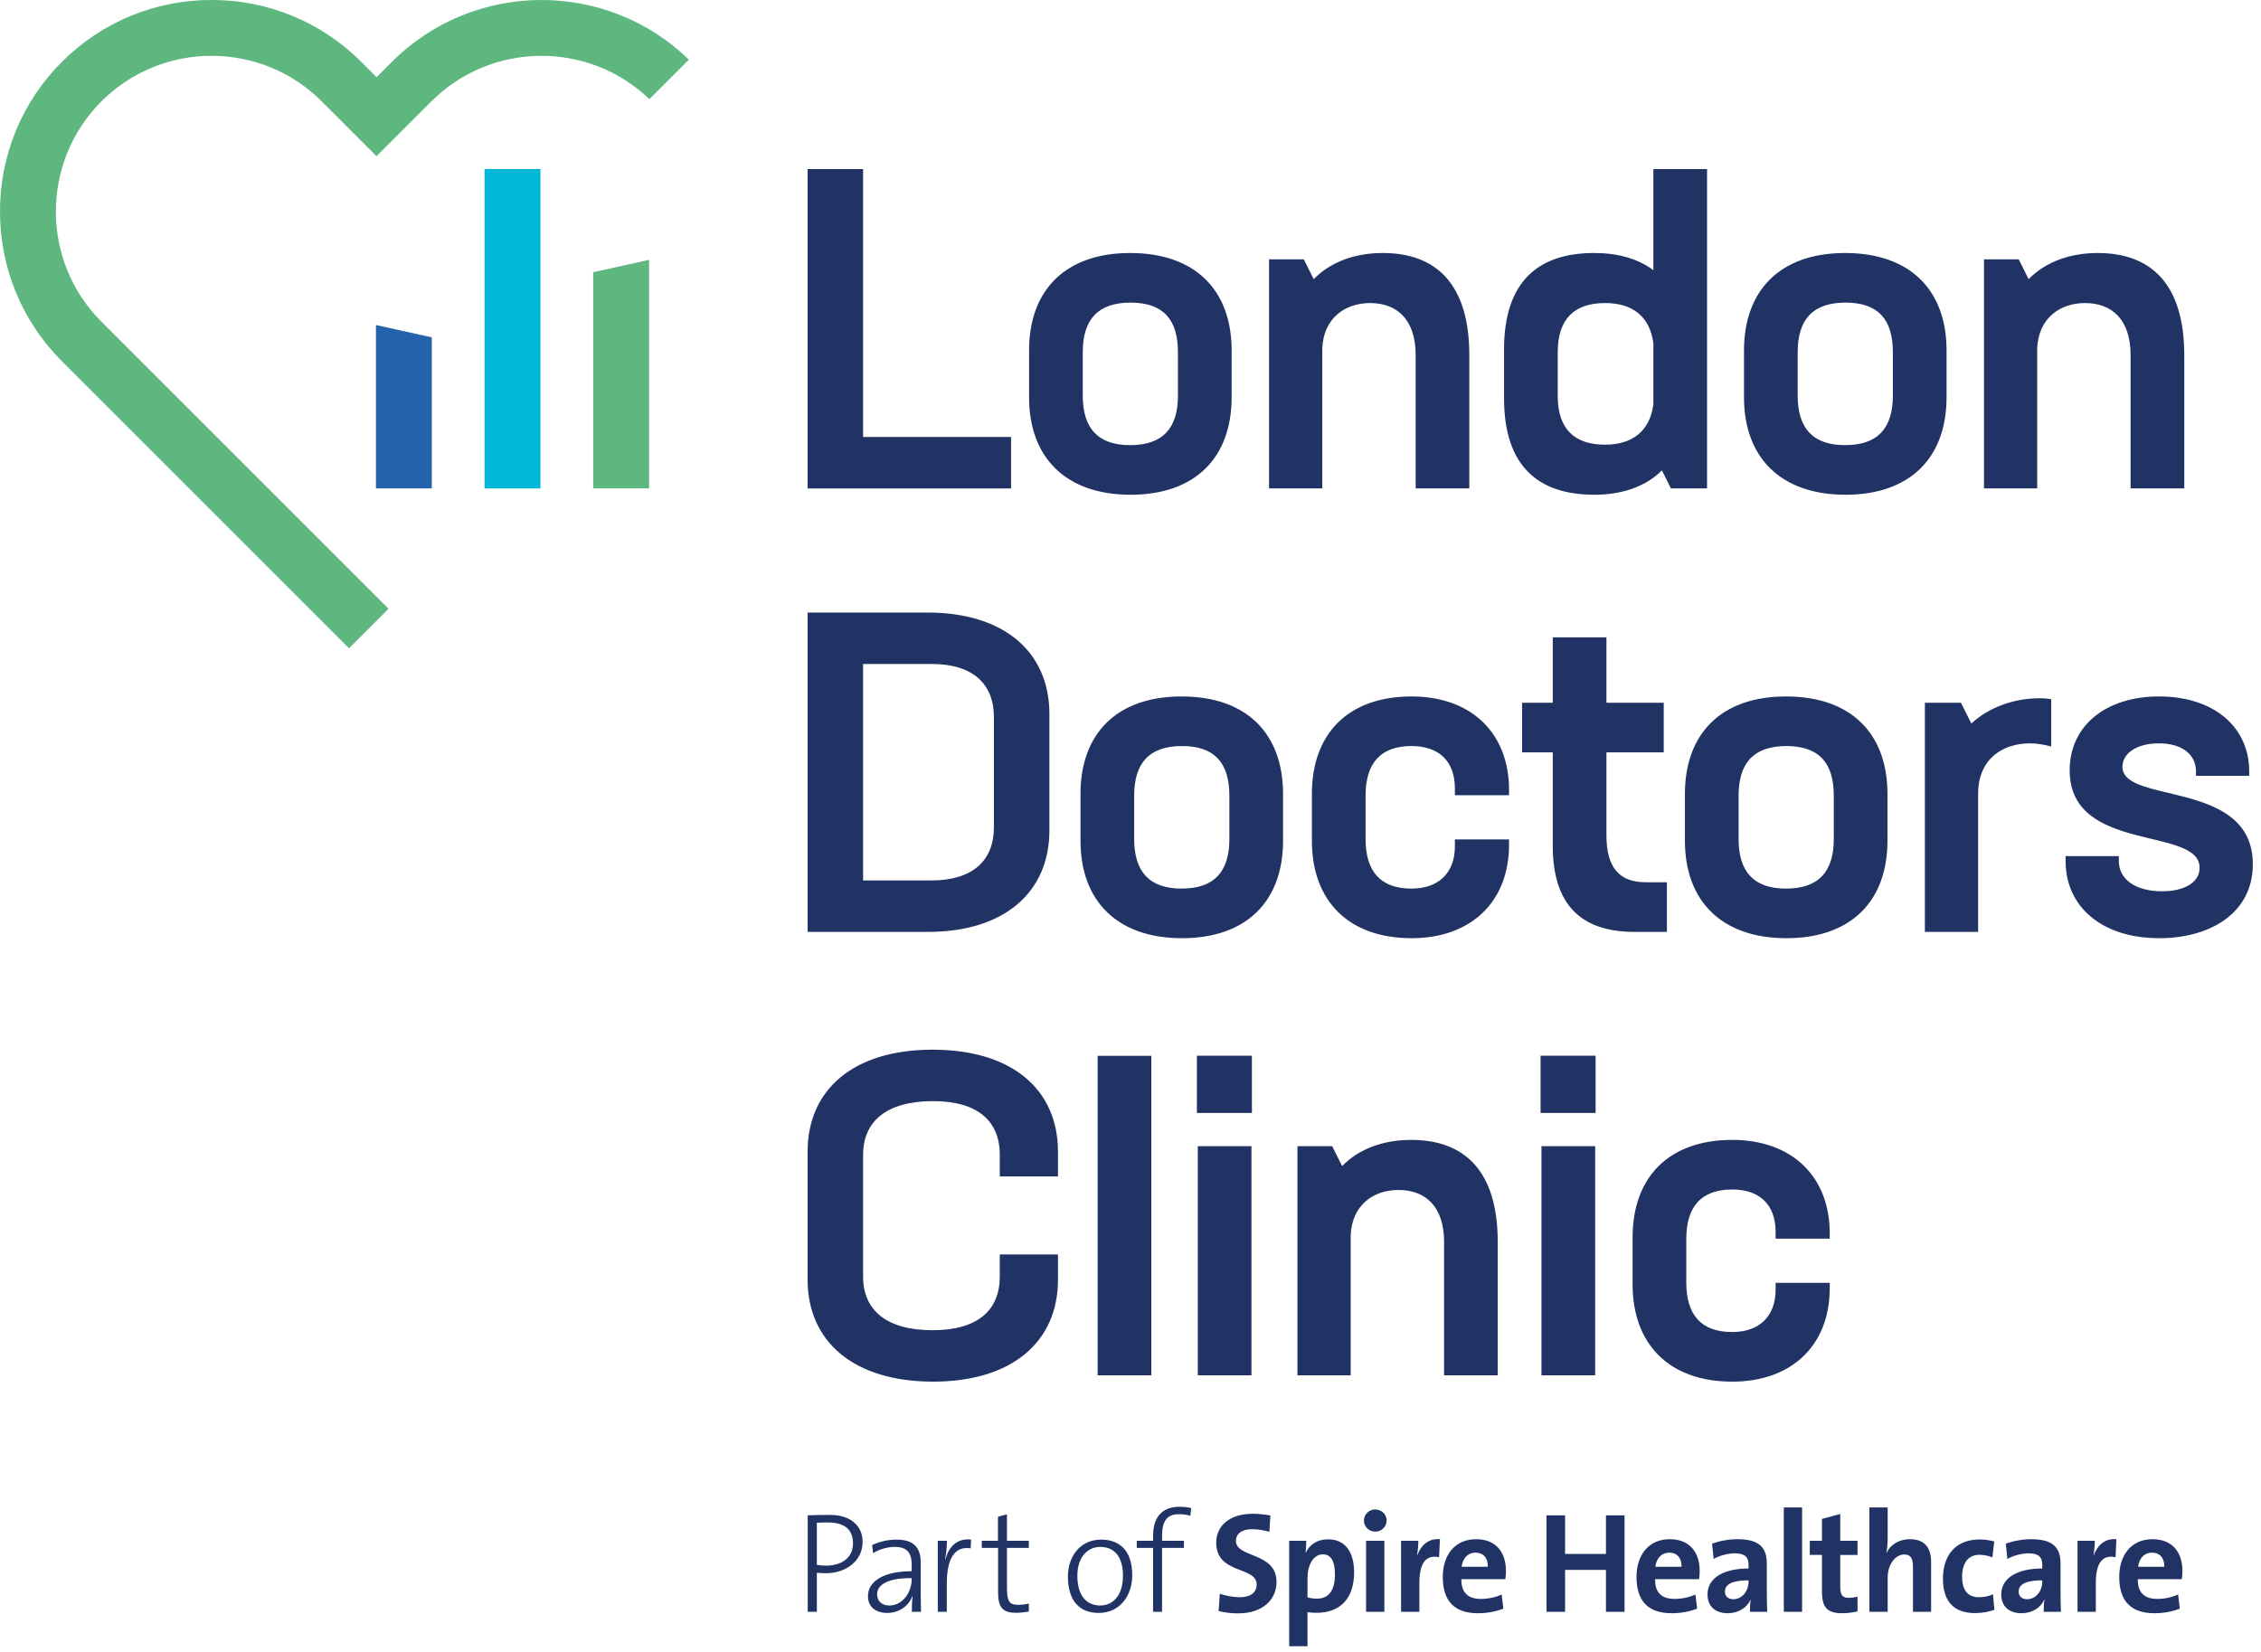 <svg width="182" height="133" viewBox="0 0 182 133" fill="none" xmlns="http://www.w3.org/2000/svg">
<path d="M81.386 35.185V39.325H65.009V13.614H69.474V35.184H81.384L81.386 35.185ZM82.836 31.99V28.213C82.836 23.383 85.741 20.37 90.97 20.37C96.235 20.37 99.14 23.384 99.14 28.213V31.99C99.14 36.82 96.236 39.833 91.006 39.833C85.777 39.833 82.836 36.819 82.836 31.99ZM94.819 31.845V28.359C94.819 25.744 93.657 24.364 91.006 24.364C88.356 24.364 87.157 25.744 87.157 28.359V31.845C87.157 34.459 88.355 35.839 90.97 35.839C93.62 35.839 94.82 34.459 94.82 31.845H94.819ZM118.274 28.613V39.324H113.954V28.576C113.954 25.744 112.465 24.4 110.286 24.4C108.289 24.4 106.546 25.599 106.437 28.032V39.324H102.152V20.878H104.948L105.747 22.476C107.127 21.06 109.124 20.37 111.303 20.37C115.552 20.37 118.274 22.803 118.274 28.613ZM137.409 13.616V39.324H134.504L133.777 37.871C132.434 39.215 130.509 39.832 128.33 39.832C123.828 39.832 121.068 37.544 121.068 32.062V28.14C121.068 22.656 123.828 20.369 128.33 20.369C130.183 20.369 131.817 20.804 133.088 21.749V13.615H137.408L137.409 13.616ZM133.088 32.571V27.632C132.797 25.453 131.381 24.4 129.202 24.4C126.769 24.4 125.39 25.635 125.39 28.359V31.881C125.39 34.568 126.769 35.803 129.202 35.803C131.344 35.803 132.797 34.749 133.088 32.571ZM140.384 31.99V28.213C140.384 23.383 143.289 20.37 148.518 20.37C153.783 20.37 156.688 23.384 156.688 28.213V31.99C156.688 36.82 153.783 39.833 148.555 39.833C143.325 39.833 140.384 36.819 140.384 31.99ZM152.367 31.845V28.359C152.367 25.744 151.205 24.364 148.555 24.364C145.903 24.364 144.705 25.744 144.705 28.359V31.845C144.705 34.459 145.903 35.839 148.518 35.839C151.169 35.839 152.368 34.459 152.368 31.845H152.367ZM175.824 28.613V39.324H171.502V28.576C171.502 25.744 170.013 24.4 167.834 24.4C165.838 24.4 164.094 25.599 163.985 28.032V39.324H159.701V20.878H162.497L163.296 22.476C164.676 21.06 166.673 20.37 168.852 20.37C173.1 20.37 175.824 22.803 175.824 28.613Z" fill="#203364"/>
<path d="M84.472 57.488V66.858C84.472 71.868 80.804 75.028 74.704 75.028H65.009V49.318H74.668C80.804 49.318 84.472 52.478 84.472 57.488ZM80.006 57.742C80.006 55.055 78.299 53.457 74.995 53.457H69.474V70.887H74.957C78.297 70.887 80.004 69.29 80.004 66.603V57.743L80.006 57.742ZM86.975 67.692V63.916C86.975 59.086 89.88 56.072 95.109 56.072C100.374 56.072 103.279 59.086 103.279 63.916V67.692C103.279 72.522 100.374 75.536 95.145 75.536C89.917 75.536 86.975 72.522 86.975 67.692ZM98.958 67.547V64.061C98.958 61.447 97.796 60.066 95.145 60.066C92.495 60.066 91.296 61.446 91.296 64.061V67.547C91.296 70.161 92.495 71.541 95.109 71.541C97.76 71.541 98.959 70.161 98.959 67.547H98.958ZM105.601 67.692V63.916C105.601 59.086 108.506 56.072 113.626 56.072C118.42 56.072 121.47 59.014 121.47 63.589V64.025H117.112V63.48C117.112 61.265 115.805 60.066 113.626 60.066C111.121 60.066 109.923 61.446 109.923 64.061V67.547C109.923 70.162 111.121 71.542 113.626 71.542C115.769 71.542 117.112 70.307 117.112 68.128V67.584H121.47V68.019C121.47 72.594 118.42 75.536 113.626 75.536C108.543 75.536 105.601 72.522 105.601 67.692ZM134.178 71.033V75.027H131.563C127.205 75.027 124.99 72.776 124.99 68.092V60.574H122.52V56.579H124.99V51.314H129.311V56.579H133.923V60.574H129.311V67.255C129.311 69.87 130.365 71.032 132.471 71.032L134.178 71.033ZM135.628 67.692V63.916C135.628 59.086 138.533 56.072 143.762 56.072C149.027 56.072 151.932 59.086 151.932 63.916V67.692C151.932 72.522 149.027 75.536 143.798 75.536C138.569 75.536 135.628 72.522 135.628 67.692ZM147.611 67.547V64.061C147.611 61.447 146.449 60.066 143.798 60.066C141.148 60.066 139.949 61.446 139.949 64.061V67.547C139.949 70.161 141.147 71.541 143.762 71.541C146.412 71.541 147.612 70.161 147.612 67.547H147.611ZM165.112 56.29V60.103C164.567 59.958 163.986 59.849 163.405 59.849C161.19 59.849 159.229 61.119 159.229 63.916V75.027H154.944V56.58H157.849L158.684 58.251C160.137 56.907 162.17 56.217 164.204 56.217C164.531 56.217 164.822 56.254 165.112 56.29ZM166.272 69.326V68.926H170.557V69.326C170.557 70.851 171.973 71.759 174.043 71.759C175.786 71.759 177.057 71.069 177.057 69.871C177.057 66.494 166.599 68.745 166.599 62.027C166.599 58.432 169.504 56.072 173.789 56.072C178.255 56.072 181.051 58.578 181.051 62.101V62.463H176.766V62.1C176.766 60.72 175.605 59.849 173.789 59.849C171.937 59.849 170.847 60.684 170.847 61.737C170.847 64.787 181.342 62.717 181.342 69.581C181.342 73.575 177.819 75.536 173.825 75.536C169.177 75.536 166.272 72.994 166.272 69.326Z" fill="#203364"/>
<path d="M65.009 103.032V92.719C65.009 87.744 68.676 84.512 75.067 84.512C81.494 84.512 85.162 87.744 85.162 92.719V94.716H80.478V92.973C80.478 90.286 78.735 88.653 75.104 88.653C71.364 88.653 69.475 90.286 69.475 92.973V102.778C69.475 105.464 71.327 107.098 75.067 107.098C78.735 107.098 80.477 105.464 80.477 102.778V100.998H85.162V103.032C85.162 108.006 81.495 111.238 75.104 111.238C68.713 111.238 65.009 108.006 65.009 103.032ZM92.677 85.008V110.73H88.355V85.008H92.677ZM96.344 84.996H100.773V89.607H96.343V84.995L96.344 84.996ZM96.416 92.283H100.736V110.73H96.416V92.283ZM120.562 100.018V110.73H116.241V99.981C116.241 97.149 114.752 95.806 112.573 95.806C110.576 95.806 108.833 97.004 108.725 99.436V110.73H104.439V92.283H107.236L108.035 93.881C109.415 92.464 111.412 91.775 113.59 91.775C117.839 91.775 120.562 94.208 120.562 100.018ZM124.009 84.996H128.439V89.607H124.009V84.996ZM124.082 92.283H128.404V110.73H124.082V92.283ZM131.416 103.395V99.619C131.416 94.789 134.322 91.775 139.441 91.775C144.235 91.775 147.285 94.716 147.285 99.291V99.727H142.928V99.183C142.928 96.967 141.62 95.769 139.441 95.769C136.936 95.769 135.738 97.149 135.738 99.764V103.249C135.738 105.864 136.936 107.244 139.441 107.244C141.584 107.244 142.928 106.009 142.928 103.831V103.286H147.285V103.722C147.285 108.297 144.235 111.239 139.441 111.239C134.358 111.239 131.416 108.225 131.416 103.395Z" fill="#203364"/>
<path d="M31.542 4.984L30.312 6.214L29.081 4.984C27.502 3.398 25.624 2.14 23.555 1.285C21.487 0.429 19.269 -0.007 17.031 9.42576e-05C14.793 -0.007 12.576 0.429 10.508 1.285C8.44 2.14 6.562 3.397 4.983 4.983C3.397 6.562 2.14 8.44 1.285 10.508C0.429 12.576 -0.007 14.793 9.15021e-05 17.031C9.15021e-05 21.588 1.77 25.867 4.983 29.081L28.096 52.194L31.276 49.014L8.164 25.9C3.274 21.01 3.274 13.054 8.164 8.164C9.326 6.997 10.708 6.072 12.23 5.442C13.752 4.812 15.383 4.491 17.03 4.496C20.384 4.496 23.534 5.798 25.9 8.164L30.311 12.576L34.723 8.164C39.55 3.336 47.368 3.275 52.273 7.981L55.453 4.801C48.796 -1.659 38.124 -1.599 31.543 4.983L31.542 4.984Z" fill="#5DB77E"/>
<path d="M39.005 13.613H43.503V39.325H39.005V13.613Z" fill="#00B7D7"/>
<path d="M47.75 39.324H52.248V20.92L47.75 21.917V39.324Z" fill="#5DB77E"/>
<path d="M30.261 39.324H34.759V27.163L30.261 26.166V39.324Z" fill="#2561AC"/>
<path d="M66.467 126.662C66.225 126.662 65.983 126.65 65.753 126.627V129.768H65.017V122.002C65.608 121.978 66.198 121.967 66.789 121.968C68.503 121.968 69.435 122.865 69.435 124.142C69.435 125.662 68.123 126.662 66.467 126.662ZM66.65 122.577C66.294 122.577 66.018 122.577 65.753 122.601V125.994C65.983 126.029 66.248 126.052 66.524 126.052C67.859 126.041 68.664 125.327 68.664 124.269C68.664 123.164 68.007 122.577 66.65 122.577ZM73.399 129.769C73.399 129.308 73.41 128.848 73.468 128.515L73.445 128.503C73.169 129.251 72.421 129.86 71.42 129.86C70.534 129.86 69.867 129.412 69.867 128.503C69.867 127.341 71.087 126.501 73.387 126.501V125.994C73.387 125.063 73.054 124.544 72.03 124.544C71.478 124.544 70.787 124.718 70.281 125.051L70.201 124.396C70.816 124.107 71.488 123.957 72.168 123.958C73.687 123.958 74.112 124.74 74.112 125.798V127.996C74.112 128.583 74.124 129.251 74.135 129.769H73.399ZM73.387 127.053C71.097 127.053 70.603 127.789 70.603 128.353C70.603 128.917 70.994 129.262 71.593 129.262C72.674 129.262 73.387 128.181 73.387 127.134V127.053ZM78.134 124.66C76.834 124.453 76.214 125.5 76.214 127.49V129.768H75.488V124.05H76.225C76.225 124.453 76.179 125.04 76.075 125.546L76.098 125.557C76.318 124.706 76.915 123.808 78.169 123.957L78.134 124.66ZM81.768 129.849C80.652 129.849 80.341 129.343 80.341 128.192V124.626H79.03V124.05H80.33V122.117L81.055 121.922V124.05H82.815V124.626H81.055V127.835C81.055 128.929 81.25 129.205 81.964 129.205C82.263 129.205 82.562 129.17 82.815 129.101V129.745C82.515 129.803 82.125 129.849 81.768 129.849ZM88.448 129.86C86.929 129.86 85.963 128.929 85.963 126.927C85.963 125.327 86.929 123.957 88.643 123.957C89.978 123.957 91.14 124.694 91.14 126.823C91.14 128.491 90.128 129.86 88.448 129.86ZM88.563 124.545C87.62 124.545 86.723 125.269 86.723 126.869C86.723 128.388 87.39 129.262 88.574 129.262C89.518 129.262 90.392 128.537 90.392 126.857C90.392 125.419 89.772 124.545 88.563 124.545ZM95.819 122.037C95.516 121.949 95.202 121.907 94.887 121.91C93.944 121.91 93.541 122.463 93.541 123.636V124.05H95.301V124.626H93.541V129.769H92.817V124.626H91.505V124.05H92.817V123.66C92.817 122.06 93.622 121.313 94.945 121.313C95.279 121.313 95.577 121.347 95.888 121.416L95.819 122.037ZM99.683 129.894C99.148 129.899 98.615 129.838 98.095 129.711L98.187 128.318C98.624 128.468 99.245 128.595 99.809 128.595C100.569 128.595 101.155 128.285 101.155 127.571C101.155 126.087 97.9 126.766 97.9 124.211C97.9 122.831 98.992 121.876 100.856 121.876C101.293 121.876 101.799 121.933 102.26 122.014L102.18 123.325C101.728 123.192 101.259 123.123 100.787 123.118C99.924 123.118 99.487 123.51 99.487 124.061C99.487 125.454 102.754 124.936 102.754 127.363C102.754 128.825 101.592 129.894 99.683 129.894ZM105.984 129.849C105.738 129.852 105.492 129.837 105.248 129.803V132.541H103.775V124.05H105.145C105.145 124.326 105.133 124.706 105.087 125.005H105.11C105.432 124.338 106.042 123.935 106.905 123.935C108.262 123.935 108.999 124.913 108.999 126.605C108.999 128.595 107.964 129.849 105.985 129.849H105.984ZM106.479 125.143C105.709 125.143 105.249 126.041 105.249 127.019V128.606C105.479 128.676 105.719 128.71 106.019 128.71C106.847 128.71 107.457 128.18 107.457 126.766C107.457 125.696 107.147 125.143 106.479 125.143ZM110.699 123.314C110.58 123.315 110.462 123.293 110.352 123.249C110.242 123.204 110.142 123.139 110.057 123.055C109.973 122.972 109.905 122.872 109.859 122.763C109.813 122.653 109.789 122.536 109.789 122.417C109.789 121.934 110.192 121.53 110.699 121.53C111.206 121.53 111.619 121.922 111.619 122.417C111.616 122.658 111.517 122.888 111.344 123.056C111.172 123.224 110.94 123.317 110.699 123.314ZM109.963 129.769V124.049H111.435V129.769H109.963ZM115.84 125.373C114.782 125.154 114.253 125.845 114.253 127.433V129.769H112.78V124.049H114.172C114.172 124.338 114.137 124.798 114.069 125.201H114.091C114.367 124.476 114.919 123.843 115.909 123.924L115.84 125.373ZM121.176 127.145H117.632C117.622 128.215 118.151 128.732 119.209 128.732C119.773 128.732 120.382 128.606 120.877 128.376L121.015 129.516C120.361 129.764 119.667 129.888 118.967 129.884C117.15 129.884 116.137 128.974 116.137 126.961C116.137 125.211 117.103 123.924 118.817 123.924C120.487 123.924 121.222 125.062 121.222 126.477C121.222 126.674 121.211 126.903 121.176 127.145ZM118.772 125.005C118.162 125.005 117.736 125.455 117.655 126.145H119.761C119.784 125.431 119.393 125.005 118.771 125.005H118.772ZM129.272 129.769V126.397H125.982V129.768H124.486V122.002H125.982V125.108H129.272V122.002H130.768V129.768H129.272V129.769ZM136.77 127.145H133.226C133.215 128.215 133.744 128.732 134.802 128.732C135.366 128.732 135.976 128.606 136.471 128.376L136.609 129.516C135.955 129.764 135.261 129.888 134.561 129.884C132.743 129.884 131.731 128.974 131.731 126.961C131.731 125.211 132.697 123.924 134.411 123.924C136.08 123.924 136.816 125.062 136.816 126.477C136.816 126.674 136.804 126.903 136.77 127.145ZM134.365 125.005C133.755 125.005 133.33 125.455 133.249 126.145H135.355C135.378 125.431 134.986 125.005 134.365 125.005ZM140.863 129.769C140.863 129.435 140.875 129.101 140.92 128.802L140.91 128.79C140.633 129.434 139.931 129.884 139.08 129.884C138.044 129.884 137.446 129.297 137.446 128.376C137.446 127.006 138.804 126.282 140.748 126.282V125.972C140.748 125.373 140.46 125.062 139.632 125.062C139.114 125.062 138.424 125.235 137.941 125.512L137.814 124.28C138.472 124.048 139.164 123.928 139.862 123.924C141.703 123.924 142.221 124.672 142.221 125.914V128.296C142.221 128.756 142.231 129.296 142.255 129.769H140.863ZM140.748 127.237C139.195 127.237 138.85 127.686 138.85 128.147C138.85 128.515 139.103 128.756 139.528 128.756C140.254 128.756 140.748 128.066 140.748 127.375V127.237ZM143.588 129.769V121.369H145.06V129.769H143.588ZM148.326 129.884C147.061 129.884 146.658 129.423 146.658 128.089V125.189H145.68V124.049H146.658V122.29L148.13 121.898V124.05H149.523V125.19H148.131V127.697C148.131 128.434 148.303 128.641 148.809 128.641C149.051 128.641 149.316 128.606 149.523 128.549V129.733C149.155 129.826 148.729 129.883 148.326 129.883V129.884ZM153.984 129.769V126.109C153.984 125.512 153.824 125.154 153.283 125.154C152.535 125.154 151.948 126.006 151.948 127.007V129.768H150.476V121.369H151.948V123.82C151.948 124.165 151.925 124.648 151.845 124.982L151.868 124.994C152.201 124.35 152.857 123.924 153.743 123.924C155.032 123.924 155.446 124.752 155.446 125.753V129.768H153.984V129.769ZM158.975 129.872C157.388 129.872 156.398 129.044 156.398 127.099C156.398 125.315 157.33 123.946 159.355 123.946C159.746 123.946 160.16 124.004 160.528 124.108L160.379 125.385C160.049 125.256 159.698 125.186 159.343 125.178C158.412 125.178 157.94 125.868 157.94 126.949C157.94 127.928 158.32 128.595 159.298 128.595C159.688 128.595 160.115 128.515 160.425 128.354L160.54 129.608C160.149 129.757 159.585 129.872 158.975 129.872ZM164.507 129.769C164.507 129.435 164.518 129.101 164.564 128.802L164.553 128.79C164.277 129.434 163.575 129.884 162.723 129.884C161.688 129.884 161.09 129.297 161.09 128.376C161.09 127.006 162.447 126.282 164.392 126.282V125.972C164.392 125.373 164.104 125.062 163.276 125.062C162.758 125.062 162.068 125.235 161.585 125.512L161.458 124.28C162.116 124.048 162.808 123.928 163.506 123.924C165.346 123.924 165.864 124.672 165.864 125.914V128.296C165.864 128.756 165.876 129.296 165.899 129.769H164.507ZM164.392 127.237C162.839 127.237 162.493 127.686 162.493 128.147C162.493 128.515 162.746 128.756 163.173 128.756C163.897 128.756 164.392 128.066 164.392 127.375V127.237ZM170.291 125.373C169.233 125.154 168.704 125.845 168.704 127.433V129.769H167.231V124.049H168.623C168.623 124.338 168.588 124.798 168.52 125.201H168.543C168.818 124.476 169.371 123.843 170.36 123.924L170.291 125.373ZM175.627 127.145H172.084C172.072 128.215 172.602 128.732 173.66 128.732C174.224 128.732 174.834 128.606 175.328 128.376L175.467 129.516C174.813 129.764 174.118 129.888 173.418 129.884C171.601 129.884 170.588 128.974 170.588 126.961C170.588 125.211 171.554 123.924 173.268 123.924C174.938 123.924 175.674 125.062 175.674 126.477C175.674 126.674 175.662 126.903 175.627 127.145ZM173.223 125.005C172.613 125.005 172.187 125.455 172.107 126.145H174.212C174.235 125.431 173.845 125.005 173.223 125.005Z" fill="#203364"/>
</svg>
